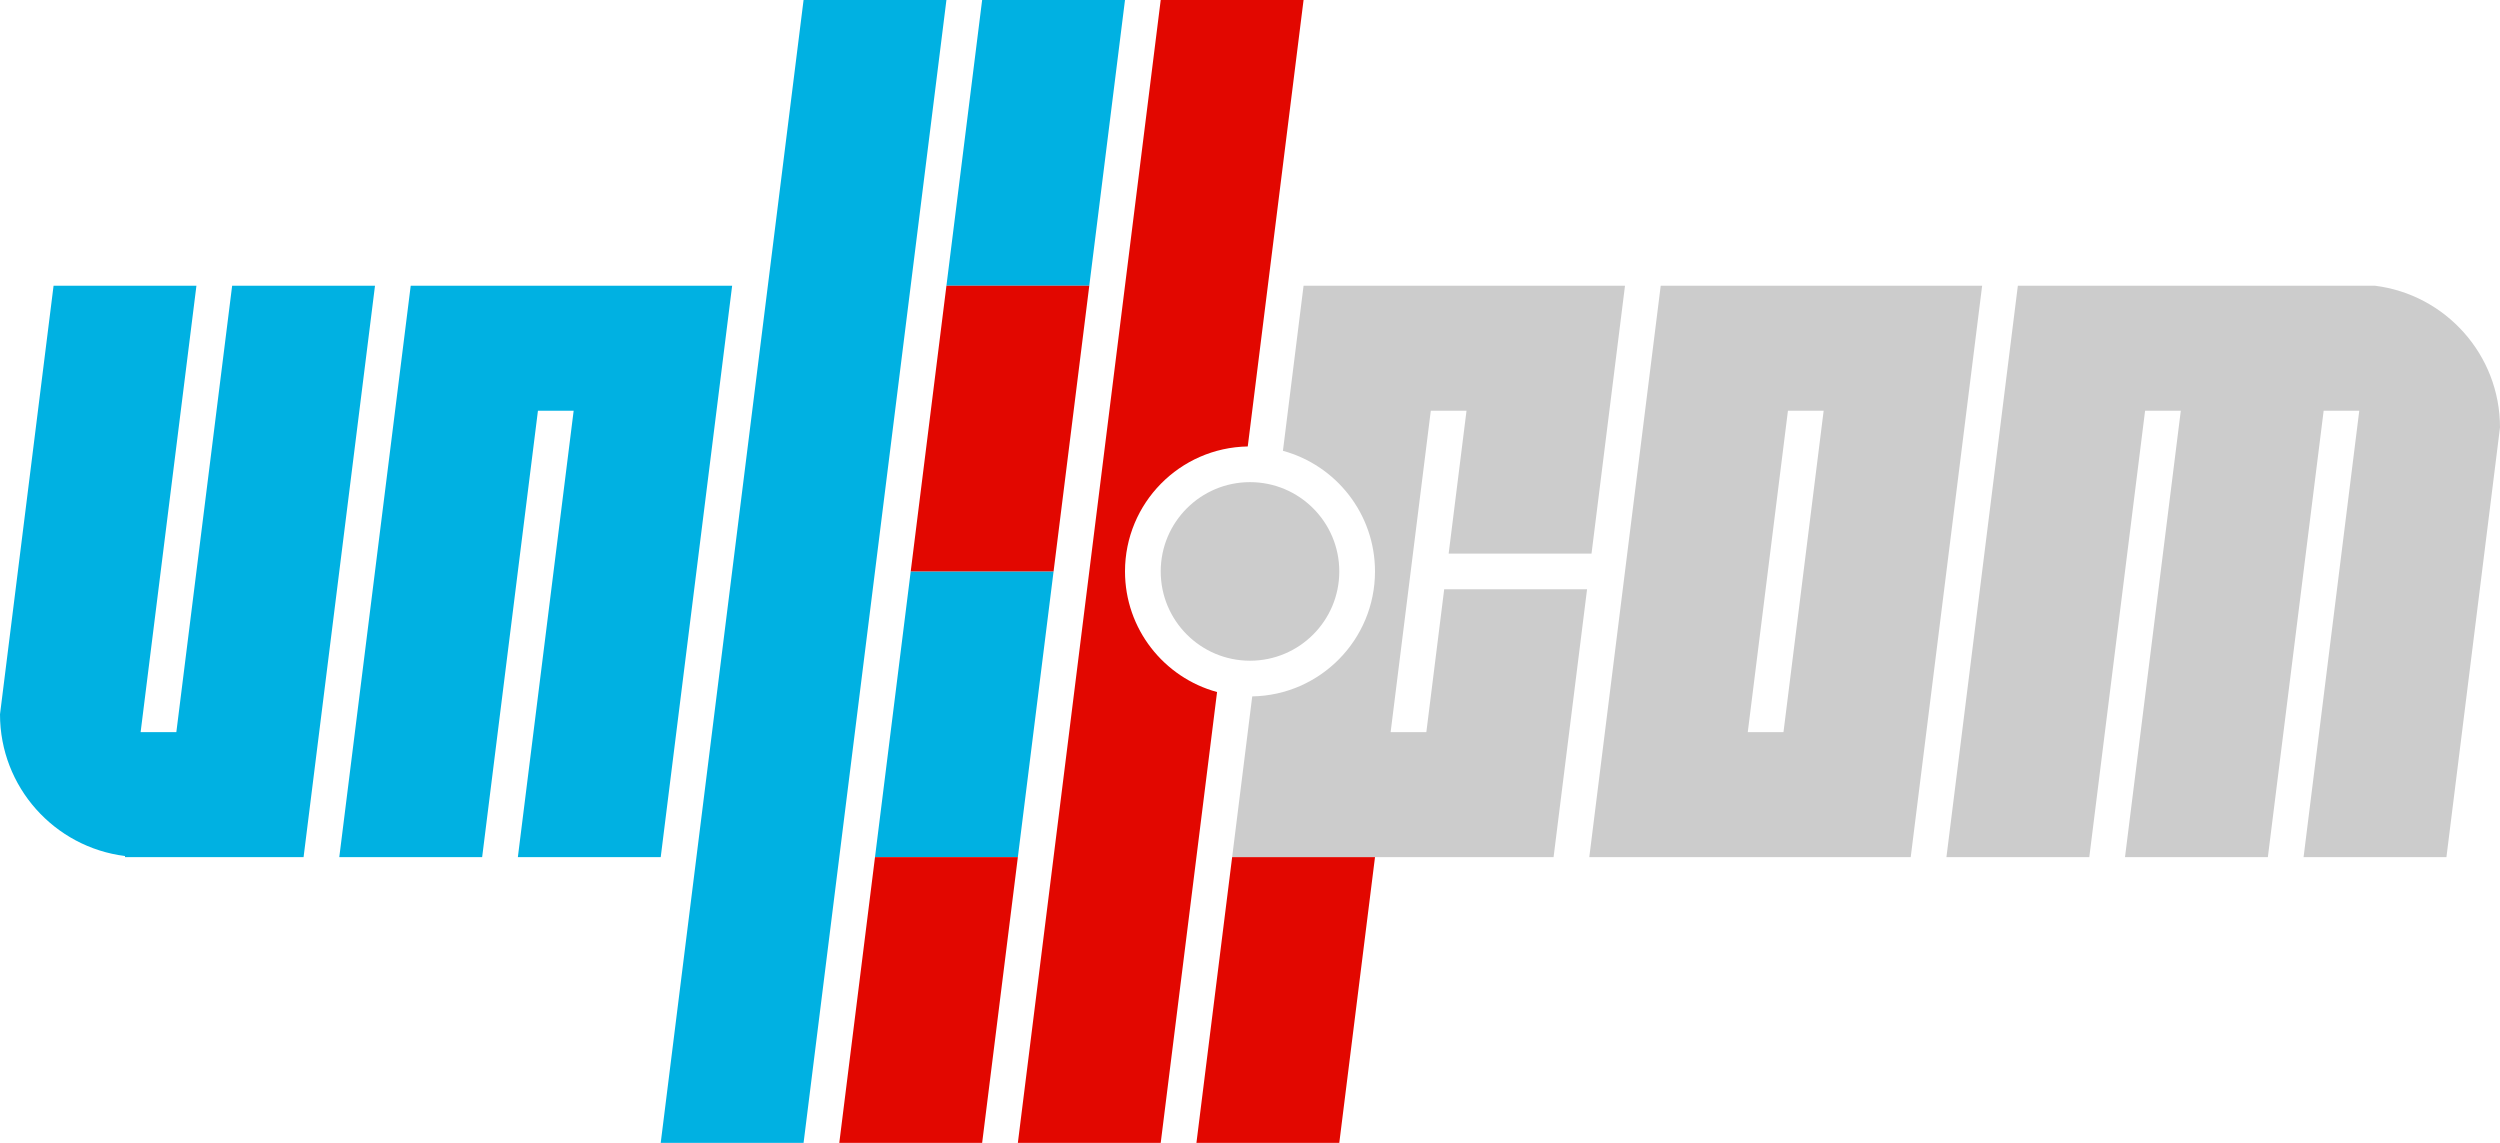 <svg width="280" height="128" viewBox="0 0 280 128" fill="none" xmlns="http://www.w3.org/2000/svg"><path d="M82 32L74 96H58L64.25 46H60.25L54 96H38L46 32H82Z" fill="#00B1E2"/><path d="M74 128L90 0H106L90 128H74Z" fill="#00B1E2"/><path d="M15.749 82H19.75L26 32H42L34 96H14V95.874C6.108 94.89 0 88.159 0 80L6 32H22L15.749 82Z" fill="#00B1E2"/><path d="M98 96L102 64H118L114 96H98Z" fill="#00B1E2"/><path d="M106 32L110 0H126L122 32H106Z" fill="#00B1E2"/><path d="M266 32V32.002C273.893 32.986 280 39.718 280 47.877L274 96H258L264.238 46H260.25L254 96H238L244.25 46H240.25L234 96H218L226 32H266Z" fill="#CCCCCC"/><path d="M214 96H178L186 32H222L214 96ZM200.25 46L195.75 82H199.75L204.25 46H200.25Z" fill="#CCCCCC"/><circle cx="140" cy="64" r="10" fill="#CCCCCC"/><path d="M178.25 62H162.25L164.25 46H160.25L155.75 82H159.75L161.75 66H177.75L174 96H138L140.25 77.996C147.867 77.863 154 71.648 154 64C154 57.545 149.631 52.11 143.688 50.491L146 32H182L178.25 62Z" fill="#CCCCCC"/><path d="M94 128L98 96H114L110 128H94Z" fill="#E20700"/><path d="M134 128L138 96H154L150 128H134Z" fill="#E20700"/><path d="M102 64L106 32H122L118 64H102Z" fill="#E20700"/><path d="M139.749 50.003C132.133 50.137 126 56.352 126 64C126 70.455 130.369 75.889 136.311 77.508L130 128H114L130 0H146L139.749 50.003Z" fill="#E20700"/></svg>